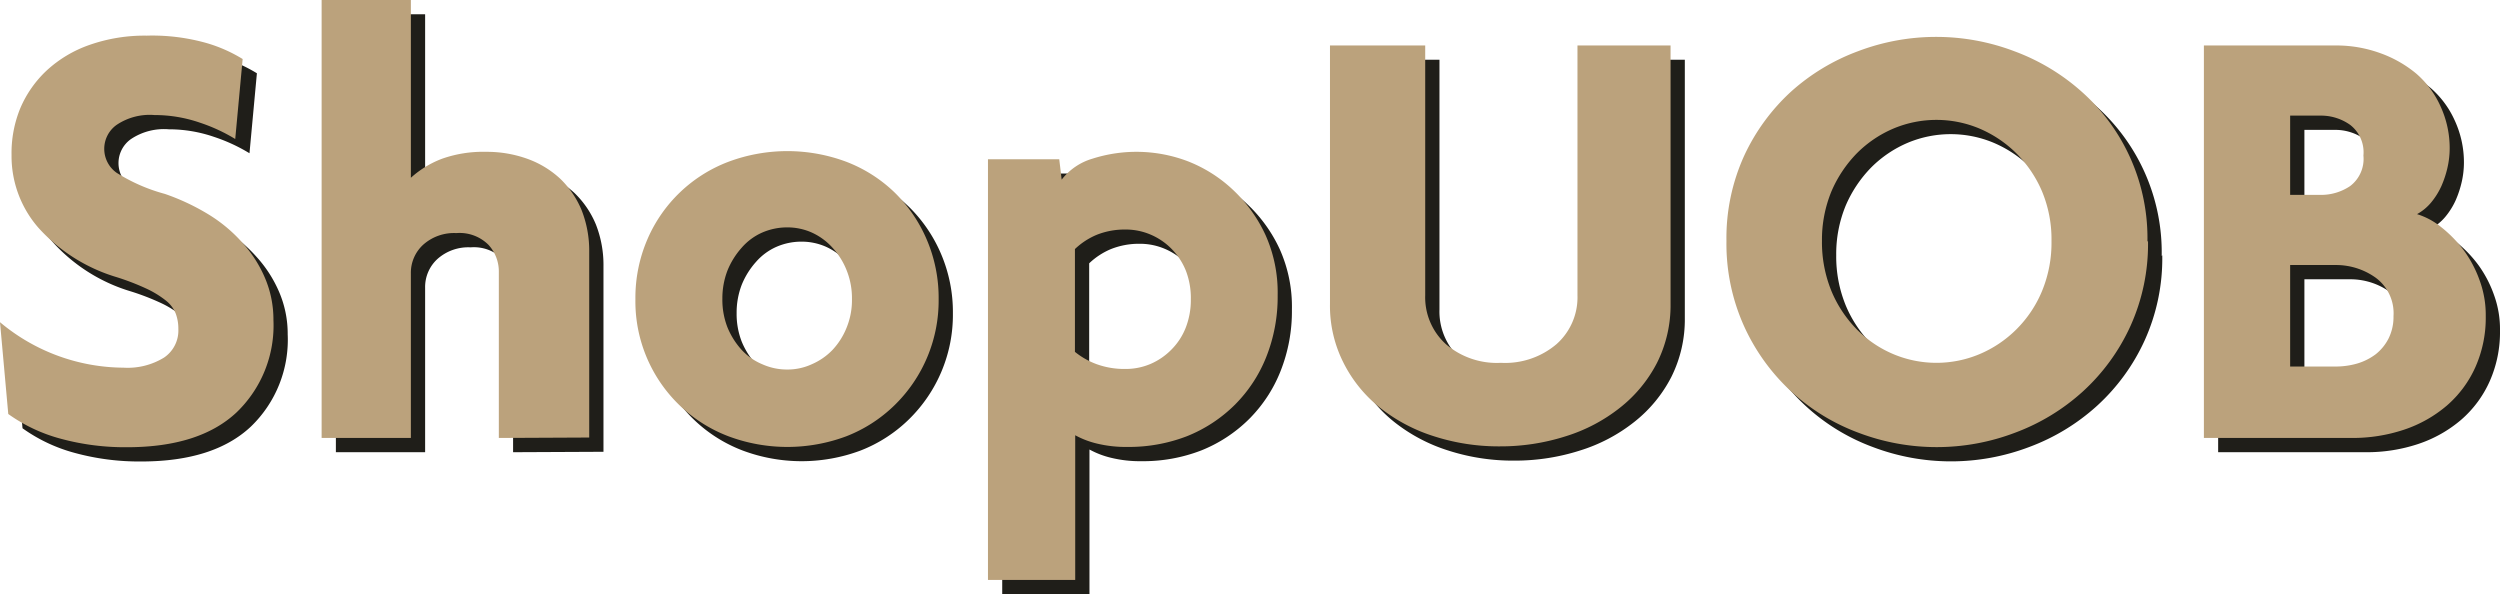 <svg id="Layer_1" data-name="Layer 1" xmlns="http://www.w3.org/2000/svg" viewBox="0 0 175.36 41.69"><path d="M82,29.85a8.45,8.45,0,0,1-2.59,6.48c-1.73,1.62-4.29,2.44-7.68,2.44a17.15,17.15,0,0,1-4.7-.61,11.31,11.31,0,0,1-3.63-1.72L62.82,30a13.59,13.59,0,0,0,8.66,3.19,4.87,4.87,0,0,0,2.85-.71,2.29,2.29,0,0,0,1-2,3,3,0,0,0-.19-1.1,2.22,2.22,0,0,0-.7-.91,6.82,6.82,0,0,0-1.34-.82A17.29,17.29,0,0,0,71,26.84a12,12,0,0,1-5.5-3.48,7.64,7.64,0,0,1-1.87-5.08A8.28,8.28,0,0,1,64.24,15a7.81,7.81,0,0,1,1.86-2.66,8.59,8.59,0,0,1,3-1.79,11.65,11.65,0,0,1,4-.65,14,14,0,0,1,4.21.52,10.33,10.33,0,0,1,2.53,1.12l-.52,5.61A12,12,0,0,0,76.83,16a9.72,9.72,0,0,0-3.17-.53,4.16,4.16,0,0,0-2.66.69,2.06,2.06,0,0,0,0,3.36A12.32,12.32,0,0,0,74.38,21a15.63,15.63,0,0,1,3,1.4,10.44,10.44,0,0,1,2.42,2,8.85,8.85,0,0,1,1.6,2.48A7.45,7.45,0,0,1,82,29.85Z" transform="translate(-61.82 -6.4)" style="fill:#1f1e19"/><path d="M97.81,38.12V26.47a2.76,2.76,0,0,0-.73-1.9,2.86,2.86,0,0,0-2.25-.82,3.25,3.25,0,0,0-2.33.82,2.66,2.66,0,0,0-.86,2V38.12H85.38V7.4h6.26V19.87a6.84,6.84,0,0,1,2.2-1.34,8.64,8.64,0,0,1,3.07-.48,8.38,8.38,0,0,1,2.93.5,6.72,6.72,0,0,1,2.29,1.4,6.54,6.54,0,0,1,1.49,2.2,7.78,7.78,0,0,1,.53,2.94v13Z" transform="translate(-61.82 -6.4)" style="fill:#1f1e19"/><path d="M128.66,28.37a10.25,10.25,0,0,1-3.1,7.46A10.05,10.05,0,0,1,122.19,38a11.8,11.8,0,0,1-8.28,0,10.12,10.12,0,0,1-6.52-9.6,10.38,10.38,0,0,1,.84-4.21,10.07,10.07,0,0,1,5.68-5.44,11.8,11.8,0,0,1,8.28,0,10.05,10.05,0,0,1,3.37,2.14,10.25,10.25,0,0,1,2.26,3.3A10.38,10.38,0,0,1,128.66,28.37Zm-6.08,0a5.25,5.25,0,0,0-.37-2,5.13,5.13,0,0,0-1-1.6,4.41,4.41,0,0,0-1.45-1.06,4.21,4.21,0,0,0-1.72-.36,4.39,4.39,0,0,0-1.75.36,4.09,4.09,0,0,0-1.44,1.06,5.5,5.5,0,0,0-1,1.6,5.44,5.44,0,0,0-.36,2,5.32,5.32,0,0,0,.36,2,5.4,5.4,0,0,0,1,1.58,4.13,4.13,0,0,0,1.44,1,4.23,4.23,0,0,0,1.75.37,4.06,4.06,0,0,0,1.72-.37,4.47,4.47,0,0,0,1.45-1,5,5,0,0,0,1-1.58A5.13,5.13,0,0,0,122.58,28.37Z" transform="translate(-61.82 -6.4)" style="fill:#1f1e19"/><path d="M152.44,28.11a11.39,11.39,0,0,1-.8,4.33,9.9,9.9,0,0,1-2.22,3.37A10.06,10.06,0,0,1,146.07,38a11.31,11.31,0,0,1-4.16.75,8.58,8.58,0,0,1-2.16-.24,6.11,6.11,0,0,1-1.51-.58V48.08h-6.12V18.57h5l.17,1.43a4.24,4.24,0,0,1,2.16-1.47,10.14,10.14,0,0,1,6.71.19,9.82,9.82,0,0,1,3.15,2,10.18,10.18,0,0,1,2.28,3.17A9.85,9.85,0,0,1,152.44,28.11Zm-6.09.3a5.34,5.34,0,0,0-.34-2,4.63,4.63,0,0,0-1-1.54,4.56,4.56,0,0,0-1.45-1,4.43,4.43,0,0,0-1.81-.37,5.29,5.29,0,0,0-2,.37,5,5,0,0,0-1.53,1v7.21a5.33,5.33,0,0,0,1.51.86,5.69,5.69,0,0,0,2,.34,4.43,4.43,0,0,0,1.81-.36,4.59,4.59,0,0,0,1.45-1,4.49,4.49,0,0,0,1-1.53A5.34,5.34,0,0,0,146.35,28.41Z" transform="translate(-61.82 -6.4)" style="fill:#1f1e19"/><path d="M180,28.71a9,9,0,0,1-.95,4.14A9.59,9.59,0,0,1,176.45,36a11.69,11.69,0,0,1-3.8,2,15,15,0,0,1-4.63.71A14.8,14.8,0,0,1,163.4,38a11.79,11.79,0,0,1-3.78-2,9.44,9.44,0,0,1-2.56-3.15,8.83,8.83,0,0,1-.95-4.14V10.59h6.68V28.11a4.44,4.44,0,0,0,1.45,3.43,5.49,5.49,0,0,0,3.86,1.31A5.56,5.56,0,0,0,172,31.54a4.39,4.39,0,0,0,1.47-3.43V10.59H180Z" transform="translate(-61.82 -6.4)" style="fill:#1f1e19"/><path d="M213.49,24.31a13.92,13.92,0,0,1-1.25,6,14.11,14.11,0,0,1-3.32,4.55,14.67,14.67,0,0,1-4.75,2.89,15.45,15.45,0,0,1-11,0,14.23,14.23,0,0,1-8-7.44,14.06,14.06,0,0,1-1.25-6,13.94,13.94,0,0,1,1.25-6,14.19,14.19,0,0,1,3.3-4.5A14.6,14.6,0,0,1,193.13,11a15.45,15.45,0,0,1,11,0,14.8,14.8,0,0,1,4.75,2.87,13.73,13.73,0,0,1,4.57,10.48Zm-6.77,0a8.74,8.74,0,0,0-.67-3.5,8.46,8.46,0,0,0-1.81-2.67,8.28,8.28,0,0,0-2.59-1.73,7.8,7.8,0,0,0-6,0,8.09,8.09,0,0,0-2.57,1.73,8.75,8.75,0,0,0-1.79,2.67,8.91,8.91,0,0,0-.67,3.5,9.05,9.05,0,0,0,.67,3.52,8.5,8.5,0,0,0,1.79,2.69,7.92,7.92,0,0,0,2.57,1.73,7.8,7.8,0,0,0,6,0,8.12,8.12,0,0,0,2.59-1.73,8.22,8.22,0,0,0,1.81-2.69A8.87,8.87,0,0,0,206.72,24.31Z" transform="translate(-61.82 -6.4)" style="fill:#1f1e19"/><path d="M237.18,29.57a8.5,8.5,0,0,1-.73,3.59,7.75,7.75,0,0,1-2,2.69,9,9,0,0,1-3,1.69,11.38,11.38,0,0,1-3.64.58h-10.4V10.59h9.23a9,9,0,0,1,3.09.52,8.35,8.35,0,0,1,2.56,1.44A6.57,6.57,0,0,1,234,14.84a7,7,0,0,1,.65,3,6.18,6.18,0,0,1-.15,1.3,7.18,7.18,0,0,1-.43,1.31,5.09,5.09,0,0,1-.71,1.14,3.44,3.44,0,0,1-1,.83,5.1,5.1,0,0,1,1.73.94A8.66,8.66,0,0,1,235.67,25a8.2,8.2,0,0,1,1.1,2.12A7,7,0,0,1,237.18,29.57ZM228.6,18.31a2.43,2.43,0,0,0-.93-2.15,3.52,3.52,0,0,0-2.09-.65h-2.12v5.56h2.12a3.64,3.64,0,0,0,2.09-.62A2.39,2.39,0,0,0,228.6,18.31Zm2.11,11.26a3.09,3.09,0,0,0-1.25-2.69,4.77,4.77,0,0,0-2.81-.89h-3.19v7.12h3.19a5.45,5.45,0,0,0,1.51-.21,4.07,4.07,0,0,0,1.3-.65,3.35,3.35,0,0,0,.9-1.1A3.41,3.41,0,0,0,230.71,29.57Z" transform="translate(-61.82 -6.4)" style="fill:#1f1e19"/><path d="M81,28.85a8.45,8.45,0,0,1-2.59,6.48c-1.73,1.62-4.29,2.44-7.68,2.44a17.15,17.15,0,0,1-4.7-.61,11.31,11.31,0,0,1-3.63-1.72L61.82,29a13.59,13.59,0,0,0,8.66,3.19,4.87,4.87,0,0,0,2.85-.71,2.29,2.29,0,0,0,1-2,3,3,0,0,0-.19-1.1,2.22,2.22,0,0,0-.7-.91,6.82,6.82,0,0,0-1.34-.82A17.29,17.29,0,0,0,70,25.84a12,12,0,0,1-5.5-3.48,7.64,7.64,0,0,1-1.87-5.08A8.28,8.28,0,0,1,63.24,14a7.81,7.81,0,0,1,1.86-2.66,8.59,8.59,0,0,1,3-1.79,11.65,11.65,0,0,1,4-.65,14,14,0,0,1,4.21.52,10.33,10.33,0,0,1,2.53,1.12l-.52,5.61A12,12,0,0,0,75.83,15a9.72,9.72,0,0,0-3.17-.53,4.16,4.16,0,0,0-2.66.69,2.06,2.06,0,0,0,0,3.36A12.32,12.32,0,0,0,73.38,20a15.63,15.63,0,0,1,3,1.4,10.44,10.44,0,0,1,2.42,2,8.85,8.85,0,0,1,1.6,2.48A7.45,7.45,0,0,1,81,28.85Z" transform="translate(-61.82 -6.4)" style="fill:#bba27c"/><path d="M96.81,37.12V25.47a2.76,2.76,0,0,0-.73-1.9,2.86,2.86,0,0,0-2.25-.82,3.25,3.25,0,0,0-2.33.82,2.66,2.66,0,0,0-.86,2V37.12H84.38V6.4h6.26V18.87a6.84,6.84,0,0,1,2.2-1.34,8.64,8.64,0,0,1,3.07-.48,8.38,8.38,0,0,1,2.93.5,6.72,6.72,0,0,1,2.29,1.4,6.54,6.54,0,0,1,1.49,2.2,7.78,7.78,0,0,1,.53,2.94v13Z" transform="translate(-61.82 -6.4)" style="fill:#bba27c"/><path d="M127.66,27.37a10.25,10.25,0,0,1-3.1,7.46A10.05,10.05,0,0,1,121.19,37a11.8,11.8,0,0,1-8.28,0,10.12,10.12,0,0,1-6.52-9.6,10.38,10.38,0,0,1,.84-4.21,10.07,10.07,0,0,1,5.68-5.44,11.8,11.8,0,0,1,8.28,0,10.05,10.05,0,0,1,3.37,2.14,10.25,10.25,0,0,1,2.26,3.3A10.38,10.38,0,0,1,127.66,27.37Zm-6.08,0a5.25,5.25,0,0,0-.37-2,5.13,5.13,0,0,0-1-1.6,4.41,4.41,0,0,0-1.45-1.06,4.21,4.21,0,0,0-1.72-.36,4.39,4.39,0,0,0-1.75.36,4.09,4.09,0,0,0-1.44,1.06,5.5,5.5,0,0,0-1,1.6,5.44,5.44,0,0,0-.36,2,5.32,5.32,0,0,0,.36,2,5.4,5.4,0,0,0,1,1.58,4.13,4.13,0,0,0,1.44,1,4.23,4.23,0,0,0,1.75.37,4.06,4.06,0,0,0,1.72-.37,4.47,4.47,0,0,0,1.45-1,5,5,0,0,0,1-1.58A5.13,5.13,0,0,0,121.58,27.37Z" transform="translate(-61.82 -6.4)" style="fill:#bba27c"/><path d="M151.44,27.11a11.39,11.39,0,0,1-.8,4.33,9.9,9.9,0,0,1-2.22,3.37A10.06,10.06,0,0,1,145.07,37a11.31,11.31,0,0,1-4.16.75,8.58,8.58,0,0,1-2.16-.24,6.11,6.11,0,0,1-1.51-.58V47.08h-6.12V17.57h5l.17,1.43a4.24,4.24,0,0,1,2.16-1.47,10.14,10.14,0,0,1,6.71.19,9.82,9.82,0,0,1,3.15,2,10.18,10.18,0,0,1,2.28,3.17A9.85,9.85,0,0,1,151.44,27.11Zm-6.09.3a5.34,5.34,0,0,0-.34-2,4.63,4.63,0,0,0-1-1.54,4.56,4.56,0,0,0-1.45-1,4.43,4.43,0,0,0-1.81-.37,5.29,5.29,0,0,0-2,.37,5,5,0,0,0-1.53,1v7.21a5.33,5.33,0,0,0,1.51.86,5.69,5.69,0,0,0,2,.34,4.43,4.43,0,0,0,1.81-.36,4.59,4.59,0,0,0,1.45-1,4.49,4.49,0,0,0,1-1.53A5.34,5.34,0,0,0,145.35,27.41Z" transform="translate(-61.82 -6.4)" style="fill:#bba27c"/><path d="M179,27.71a9,9,0,0,1-.95,4.14A9.59,9.59,0,0,1,175.45,35a11.69,11.69,0,0,1-3.8,2,15,15,0,0,1-4.63.71A14.8,14.8,0,0,1,162.4,37a11.79,11.79,0,0,1-3.78-2,9.44,9.44,0,0,1-2.56-3.15,8.83,8.83,0,0,1-.95-4.14V9.59h6.68V27.11a4.44,4.44,0,0,0,1.45,3.43,5.49,5.49,0,0,0,3.86,1.31A5.56,5.56,0,0,0,171,30.54a4.39,4.39,0,0,0,1.47-3.43V9.59H179Z" transform="translate(-61.82 -6.4)" style="fill:#bba27c"/><path d="M212.49,23.31a13.92,13.92,0,0,1-1.25,6,14.11,14.11,0,0,1-3.32,4.55,14.67,14.67,0,0,1-4.75,2.89,15.45,15.45,0,0,1-11,0,14.23,14.23,0,0,1-8-7.44,14.06,14.06,0,0,1-1.25-6,13.94,13.94,0,0,1,1.25-6,14.19,14.19,0,0,1,3.3-4.5A14.6,14.6,0,0,1,192.13,10a15.45,15.45,0,0,1,11,0,14.8,14.8,0,0,1,4.75,2.87,13.73,13.73,0,0,1,4.57,10.48Zm-6.77,0a8.74,8.74,0,0,0-.67-3.5,8.46,8.46,0,0,0-1.81-2.67,8.28,8.28,0,0,0-2.59-1.73,7.8,7.8,0,0,0-6,0,8.09,8.09,0,0,0-2.57,1.73,8.75,8.75,0,0,0-1.79,2.67,8.91,8.91,0,0,0-.67,3.5,9.05,9.05,0,0,0,.67,3.52,8.5,8.5,0,0,0,1.79,2.69,7.92,7.92,0,0,0,2.57,1.73,7.8,7.8,0,0,0,6,0,8.12,8.12,0,0,0,2.59-1.73,8.22,8.22,0,0,0,1.81-2.69A8.87,8.87,0,0,0,205.72,23.31Z" transform="translate(-61.82 -6.4)" style="fill:#bba27c"/><path d="M236.18,28.57a8.5,8.5,0,0,1-.73,3.59,7.75,7.75,0,0,1-2,2.69,9,9,0,0,1-3,1.69,11.38,11.38,0,0,1-3.64.58h-10.4V9.59h9.23a9,9,0,0,1,3.09.52,8.35,8.35,0,0,1,2.56,1.44A6.57,6.57,0,0,1,233,13.84a7,7,0,0,1,.65,3,6.18,6.18,0,0,1-.15,1.3,7.18,7.18,0,0,1-.43,1.31,5.09,5.09,0,0,1-.71,1.14,3.44,3.44,0,0,1-1,.83,5.1,5.1,0,0,1,1.73.94A8.66,8.66,0,0,1,234.67,24a8.2,8.2,0,0,1,1.1,2.12A7,7,0,0,1,236.18,28.57ZM227.6,17.31a2.43,2.43,0,0,0-.93-2.15,3.52,3.52,0,0,0-2.09-.65h-2.12v5.56h2.12a3.64,3.64,0,0,0,2.09-.62A2.39,2.39,0,0,0,227.6,17.31Zm2.11,11.26a3.09,3.09,0,0,0-1.25-2.69,4.77,4.77,0,0,0-2.81-.89h-3.19v7.12h3.19a5.45,5.45,0,0,0,1.51-.21,4.07,4.07,0,0,0,1.3-.65,3.35,3.35,0,0,0,.9-1.1A3.41,3.41,0,0,0,229.71,28.57Z" transform="translate(-61.82 -6.4)" style="fill:#bba27c"/></svg>